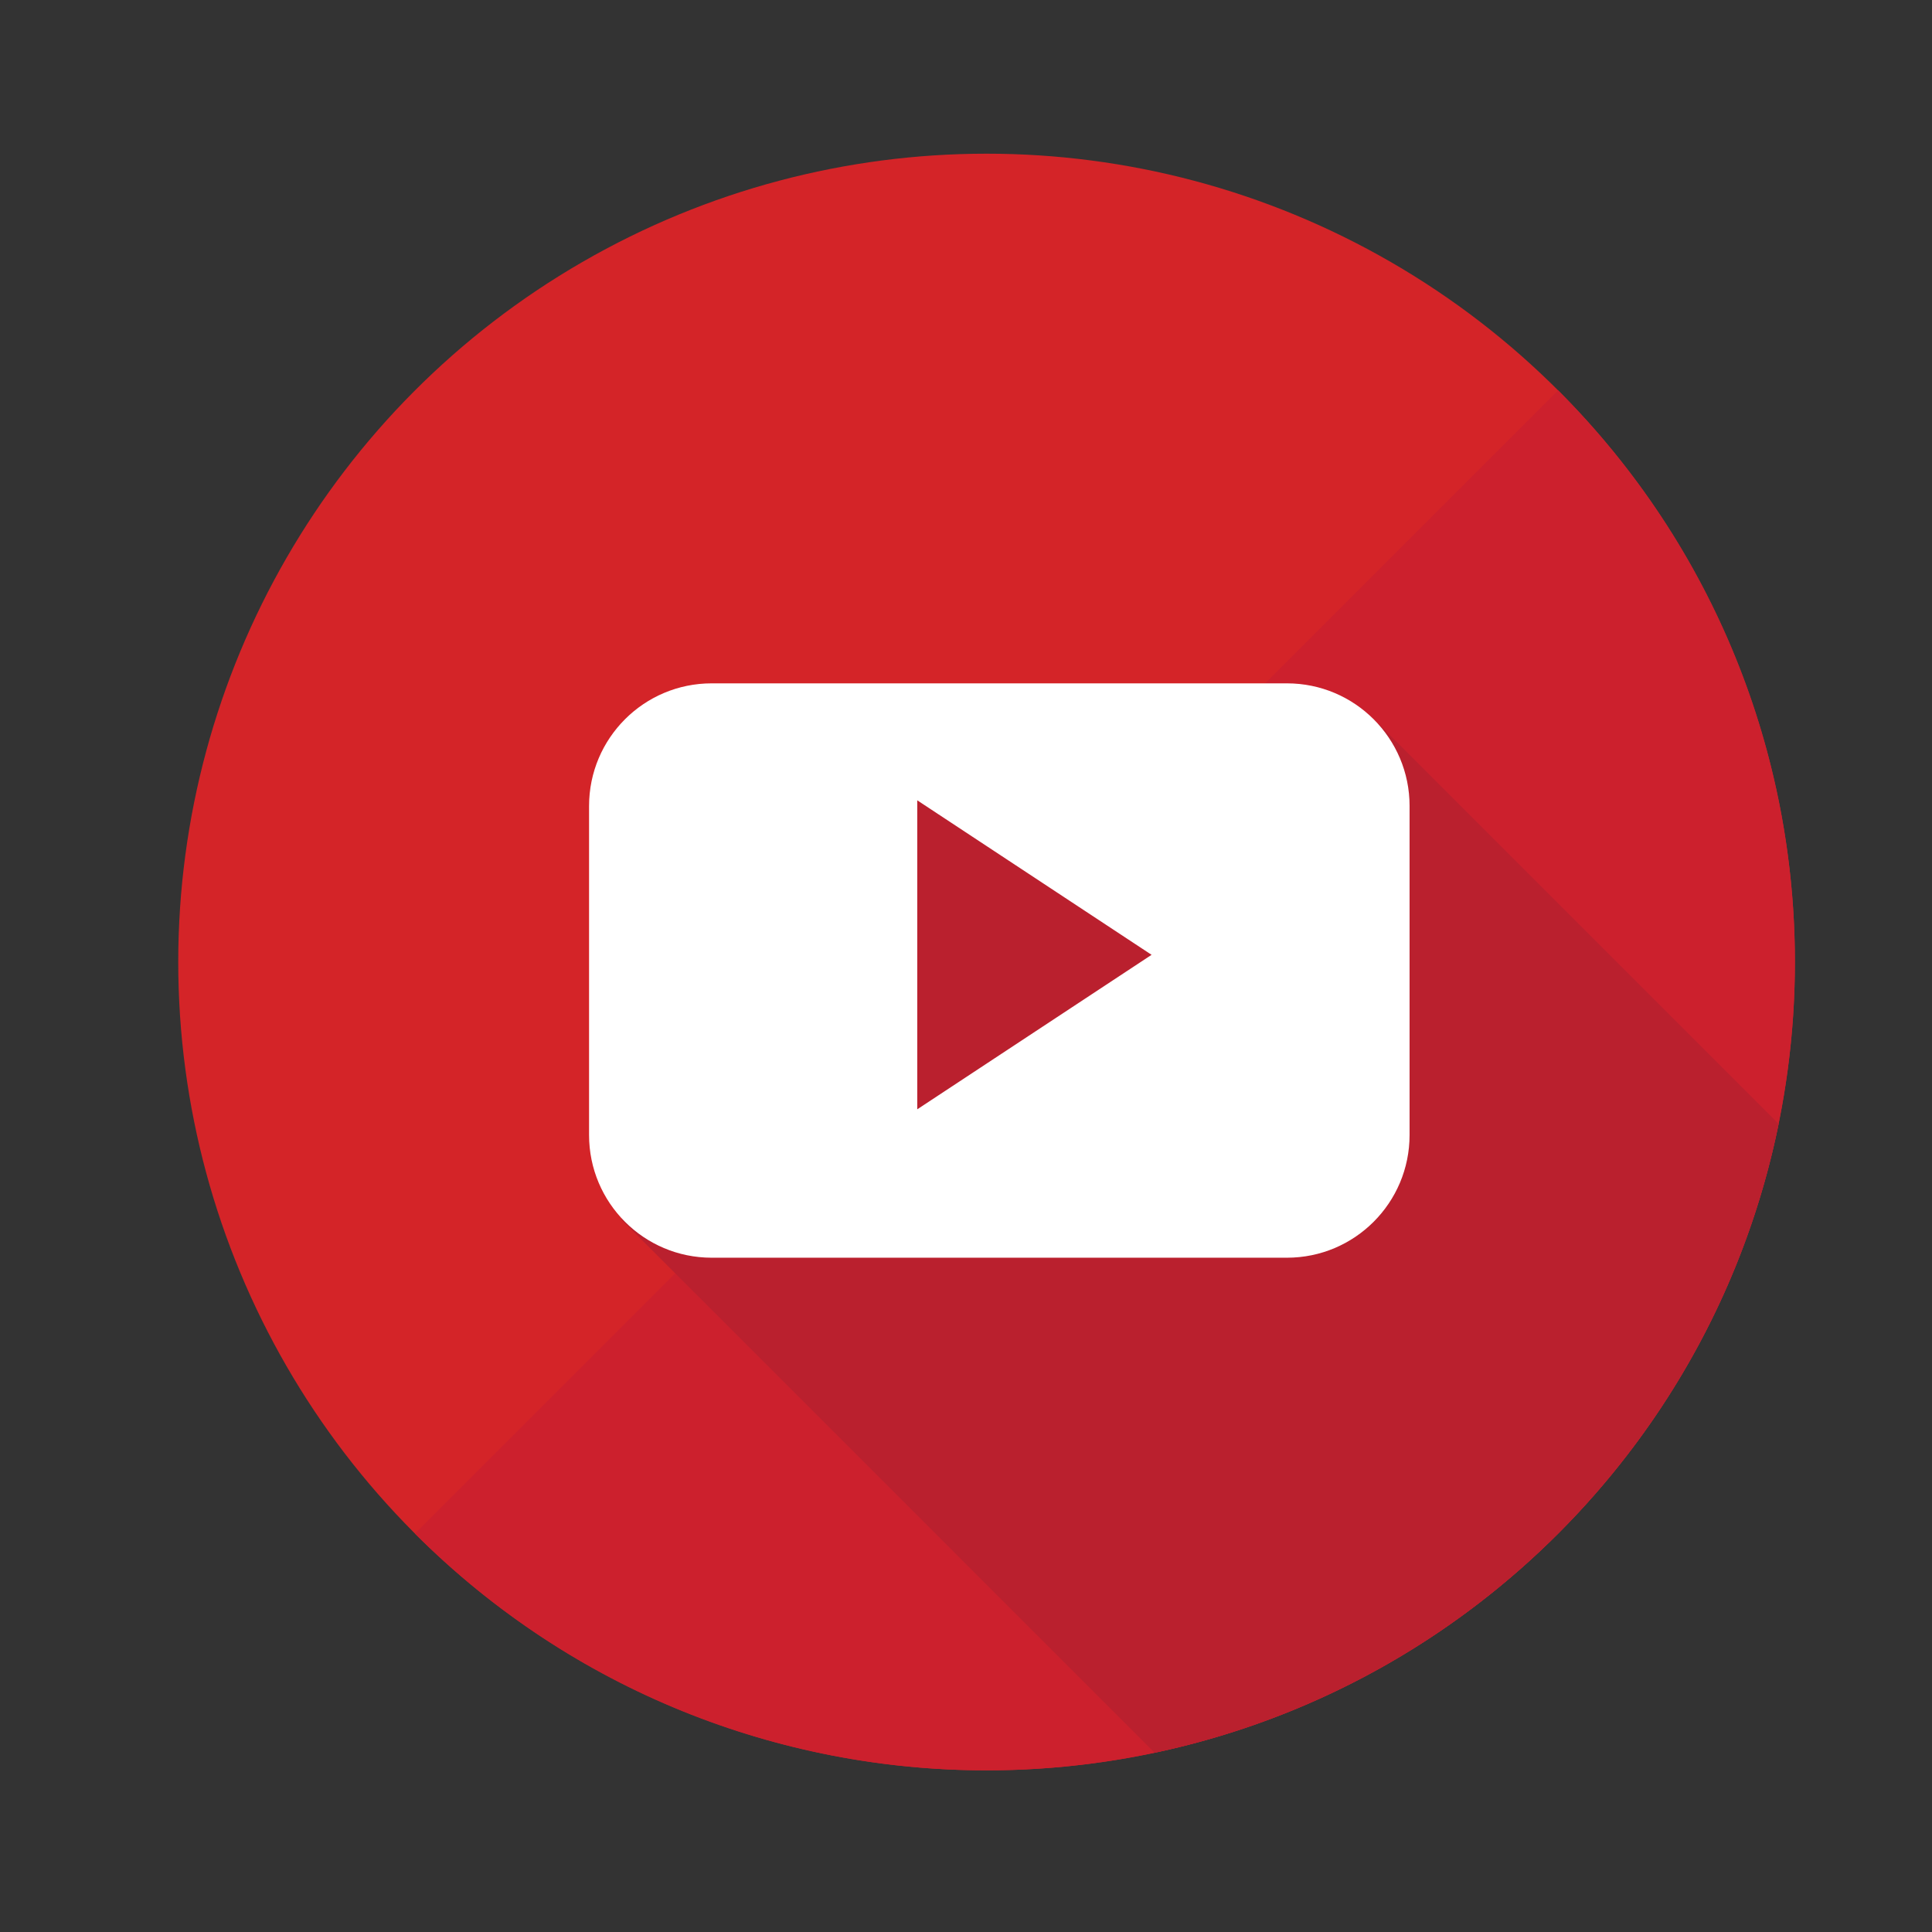 <?xml version="1.0" encoding="UTF-8" standalone="no"?>
<svg
   xmlns:dc="http://purl.org/dc/elements/1.1/"
   xmlns:cc="http://creativecommons.org/ns#"
   xmlns:rdf="http://www.w3.org/1999/02/22-rdf-syntax-ns#"
   xmlns:svg="http://www.w3.org/2000/svg"
   xmlns="http://www.w3.org/2000/svg"
   version="1.1"
   x="0px"
   y="0px"
   width="512px"
   height="512px"
   viewBox="0 0 512 512"
   enable-background="new 0 0 512 512"
   xml:space="preserve"
   id="svg2"><rect x="0" y="0" width="512" height="512" fill="#333333" stroke="none"/><defs
     id="defs7" /><g
     transform="matrix(0.904,0,0,0.904,47.237,40.729)"
     id="g4213"><circle
       style="fill:#d42428"
       cx="236.966"
       cy="236.966"
       r="236.966"
       id="circle4169" /><path
       style="fill:#cc202d"
       d="m 404.518,69.38 c 92.541,92.549 92.549,242.593 0,335.142 -92.541,92.541 -242.593,92.545 -335.142,0 L 404.518,69.38 Z"
       id="path4171" /><path
       style="fill:#ba202e"
       d="M 469.168,284.426 351.886,167.148 213.564,182.897 129.895,312.429 286.237,468.767 c 91.92,-19.445 164.185,-92.155 182.931,-184.341 z"
       id="path4173" /><path
       style="fill:#ffffff"
       d="m 360.971,191.238 c 0,-19.865 -16.093,-35.966 -35.947,-35.966 l -168.652,0 c -19.85,0 -35.94,16.105 -35.94,35.966 l 0,96.444 c 0,19.865 16.093,35.966 35.94,35.966 l 168.649,0 c 19.858,0 35.947,-16.105 35.947,-35.966 l 0,-96.444 0.003,0 z m -144.331,88.908 0,-90.584 68.695,45.294 -68.695,45.29 z"
       id="path4175" /><g
       id="g4177-3" /><g
       id="g4179-6" /><g
       id="g4181-7" /><g
       id="g4183-5" /><g
       id="g4185-3" /><g
       id="g4187-5" /><g
       id="g4189-6" /><g
       id="g4191-2" /><g
       id="g4193-9" /><g
       id="g4195-1" /><g
       id="g4197-2" /><g
       id="g4199" /><g
       id="g4201" /><g
       id="g4203" /><g
       id="g4205-7" /></g></svg>